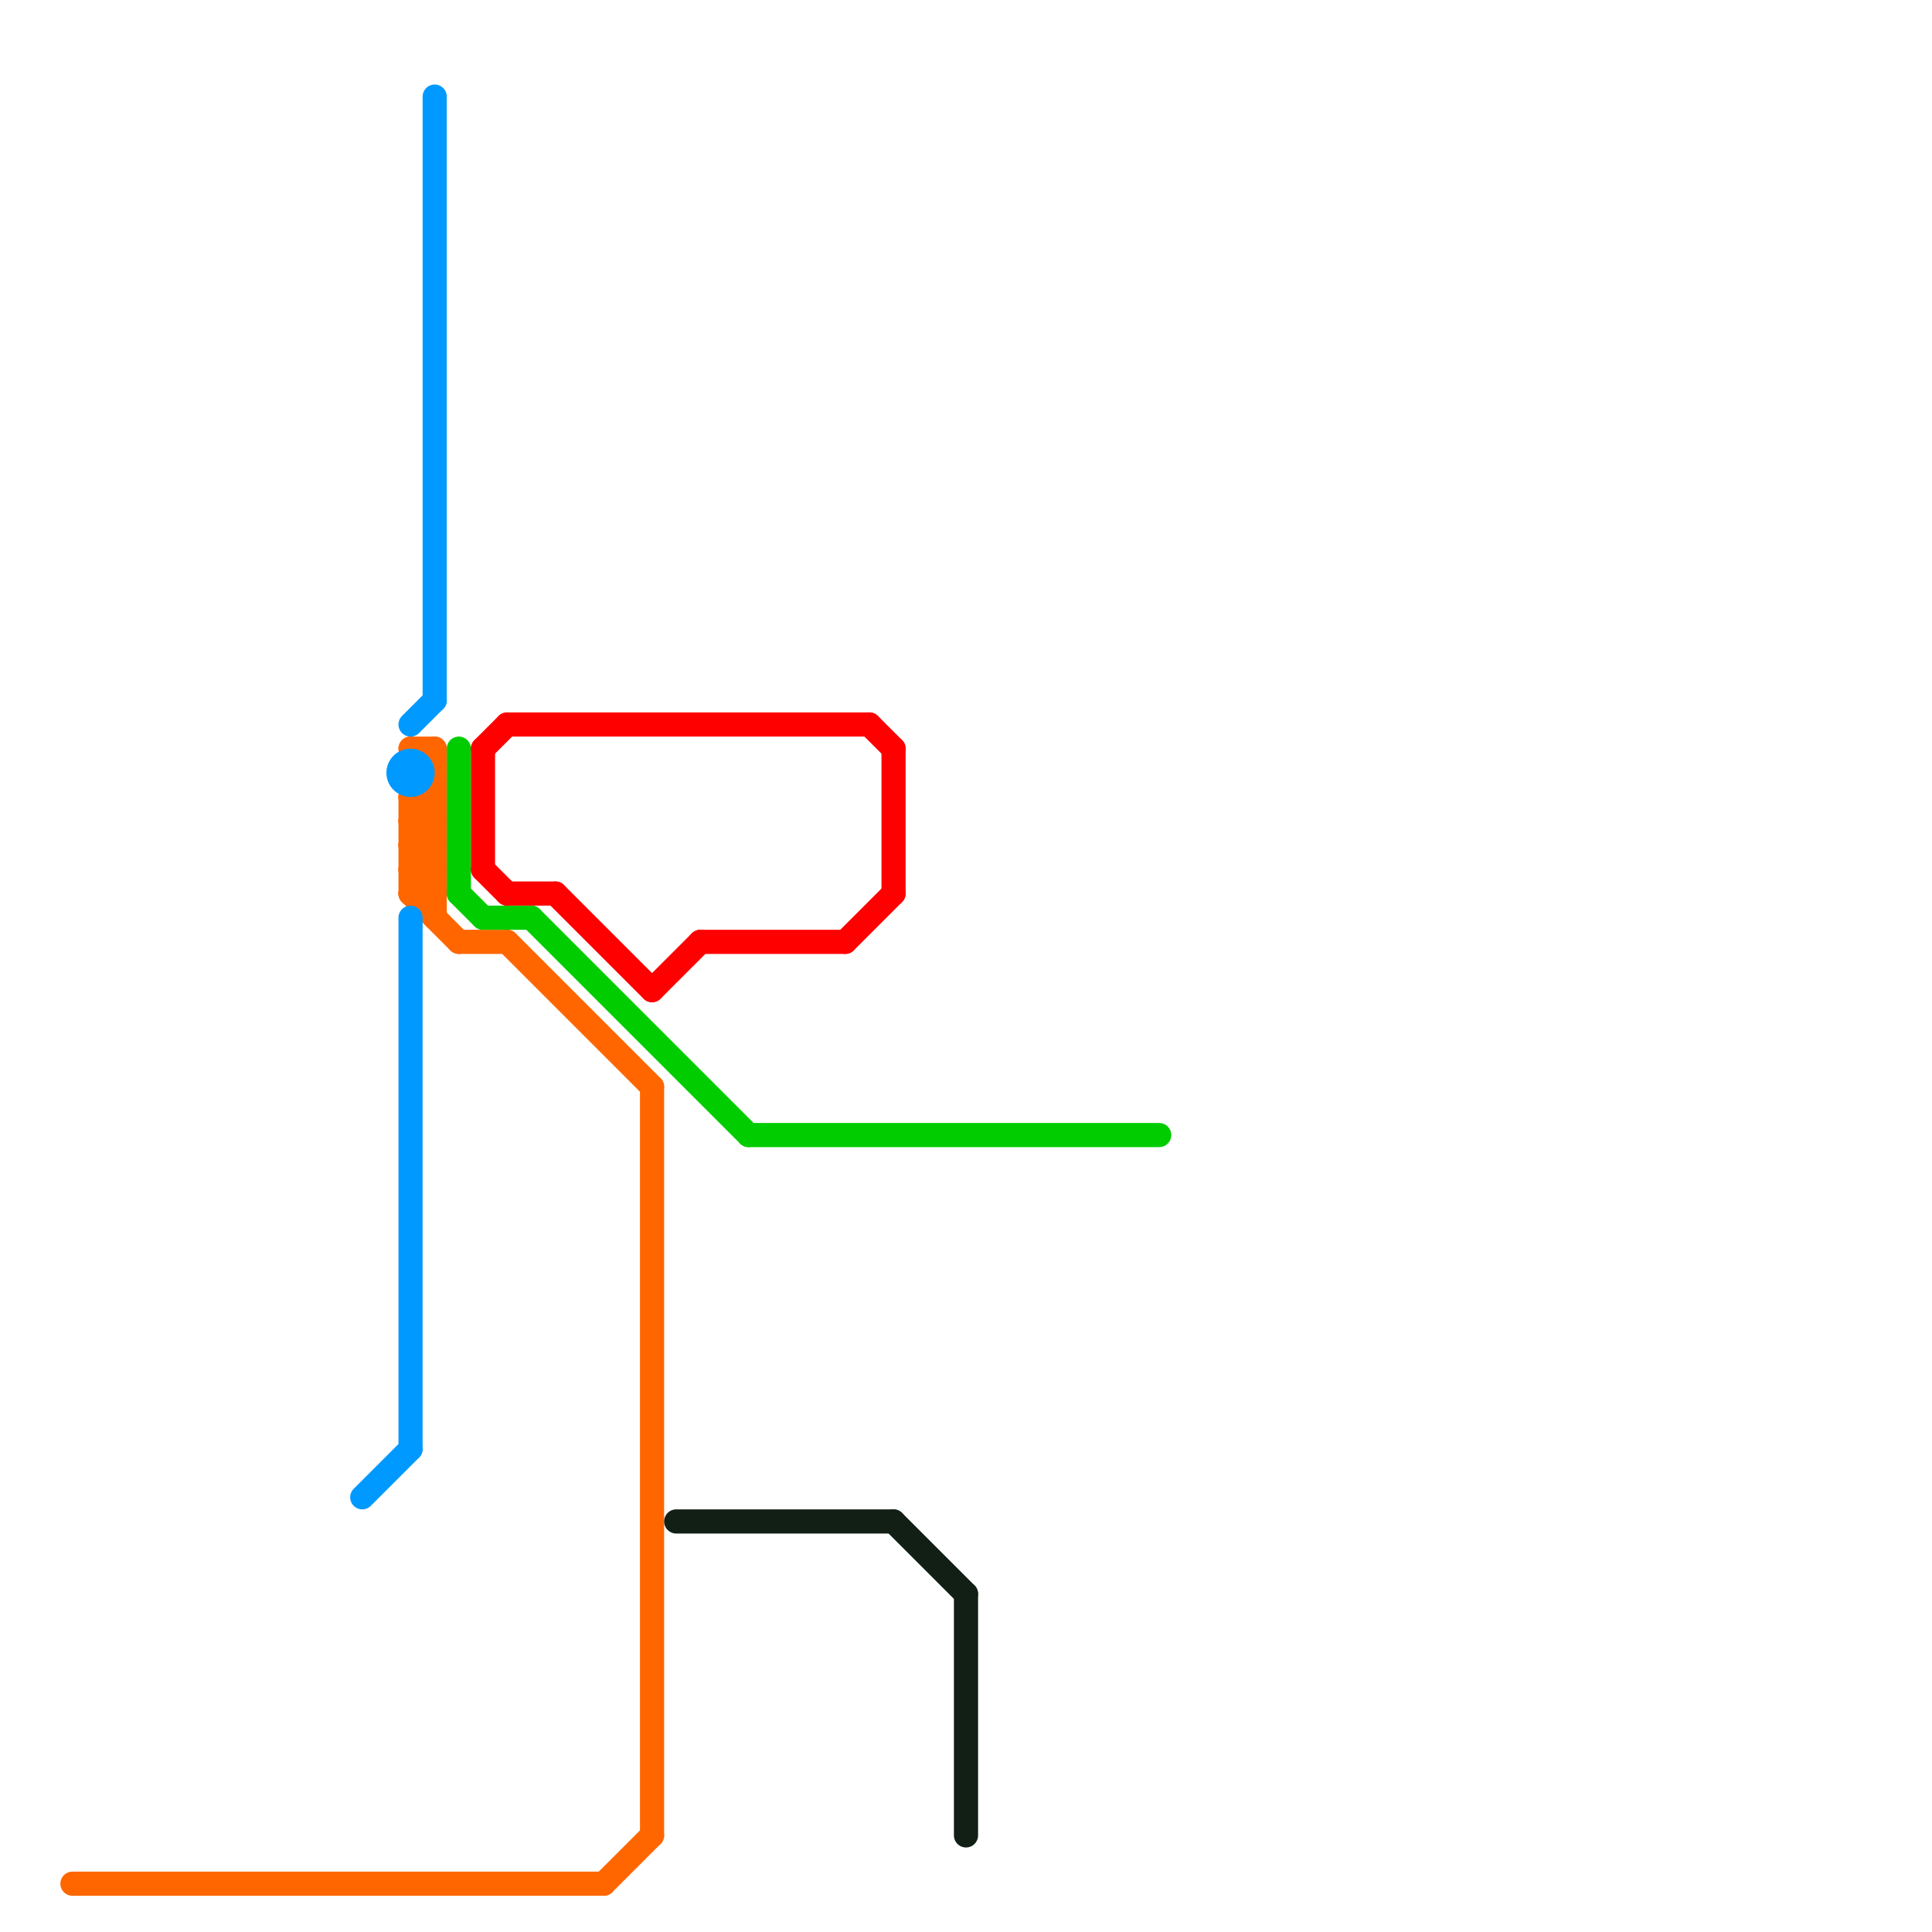 
<svg version="1.1" xmlns="http://www.w3.org/2000/svg" viewBox="0 0 80 80">
<style>text { font: 1px Helvetica; font-weight: 600; white-space: pre; dominant-baseline: central; } line { stroke-width: 1; fill: none; stroke-linecap: round; stroke-linejoin: round; } .c0 { stroke: #ff6600 } .c1 { stroke: #0099ff } .c2 { stroke: #00cc00 } .c3 { stroke: #ff0000 } .c4 { stroke: #111f15 }</style><defs><g id="wm-xf"><circle r="1.2" fill="#000"/><circle r="0.9" fill="#fff"/><circle r="0.6" fill="#000"/><circle r="0.3" fill="#fff"/></g><g id="wm"><circle r="0.6" fill="#000"/><circle r="0.3" fill="#fff"/></g></defs><line class="c0" x1="17" y1="35" x2="18" y2="34"/><line class="c0" x1="17" y1="37" x2="18" y2="36"/><line class="c0" x1="17" y1="33" x2="18" y2="34"/><line class="c0" x1="17" y1="36" x2="18" y2="36"/><line class="c0" x1="17" y1="31" x2="18" y2="31"/><line class="c0" x1="17" y1="34" x2="18" y2="34"/><line class="c0" x1="18" y1="31" x2="18" y2="38"/><line class="c0" x1="17" y1="35" x2="18" y2="36"/><line class="c0" x1="17" y1="33" x2="18" y2="33"/><line class="c0" x1="17" y1="36" x2="18" y2="35"/><line class="c0" x1="17" y1="33" x2="17" y2="37"/><line class="c0" x1="17" y1="34" x2="18" y2="33"/><line class="c0" x1="21" y1="39" x2="27" y2="45"/><line class="c0" x1="27" y1="45" x2="27" y2="76"/><line class="c0" x1="17" y1="33" x2="18" y2="32"/><line class="c0" x1="3" y1="78" x2="25" y2="78"/><line class="c0" x1="19" y1="39" x2="21" y2="39"/><line class="c0" x1="17" y1="35" x2="18" y2="35"/><line class="c0" x1="17" y1="37" x2="19" y2="39"/><line class="c0" x1="17" y1="37" x2="18" y2="37"/><line class="c0" x1="17" y1="36" x2="18" y2="37"/><line class="c0" x1="17" y1="31" x2="18" y2="32"/><line class="c0" x1="25" y1="78" x2="27" y2="76"/><line class="c0" x1="17" y1="34" x2="18" y2="35"/><line class="c1" x1="18" y1="4" x2="18" y2="29"/><line class="c1" x1="17" y1="38" x2="17" y2="60"/><line class="c1" x1="17" y1="30" x2="18" y2="29"/><line class="c1" x1="15" y1="62" x2="17" y2="60"/><circle cx="17" cy="32" r="1" fill="#0099ff" /><line class="c2" x1="19" y1="31" x2="19" y2="37"/><line class="c2" x1="22" y1="38" x2="31" y2="47"/><line class="c2" x1="31" y1="47" x2="48" y2="47"/><line class="c2" x1="19" y1="37" x2="20" y2="38"/><line class="c2" x1="20" y1="38" x2="22" y2="38"/><line class="c3" x1="20" y1="31" x2="21" y2="30"/><line class="c3" x1="20" y1="36" x2="21" y2="37"/><line class="c3" x1="23" y1="37" x2="27" y2="41"/><line class="c3" x1="29" y1="39" x2="35" y2="39"/><line class="c3" x1="27" y1="41" x2="29" y2="39"/><line class="c3" x1="21" y1="37" x2="23" y2="37"/><line class="c3" x1="36" y1="30" x2="37" y2="31"/><line class="c3" x1="21" y1="30" x2="36" y2="30"/><line class="c3" x1="37" y1="31" x2="37" y2="37"/><line class="c3" x1="20" y1="31" x2="20" y2="36"/><line class="c3" x1="35" y1="39" x2="37" y2="37"/><line class="c4" x1="40" y1="66" x2="40" y2="76"/><line class="c4" x1="37" y1="63" x2="40" y2="66"/><line class="c4" x1="28" y1="63" x2="37" y2="63"/>
</svg>
